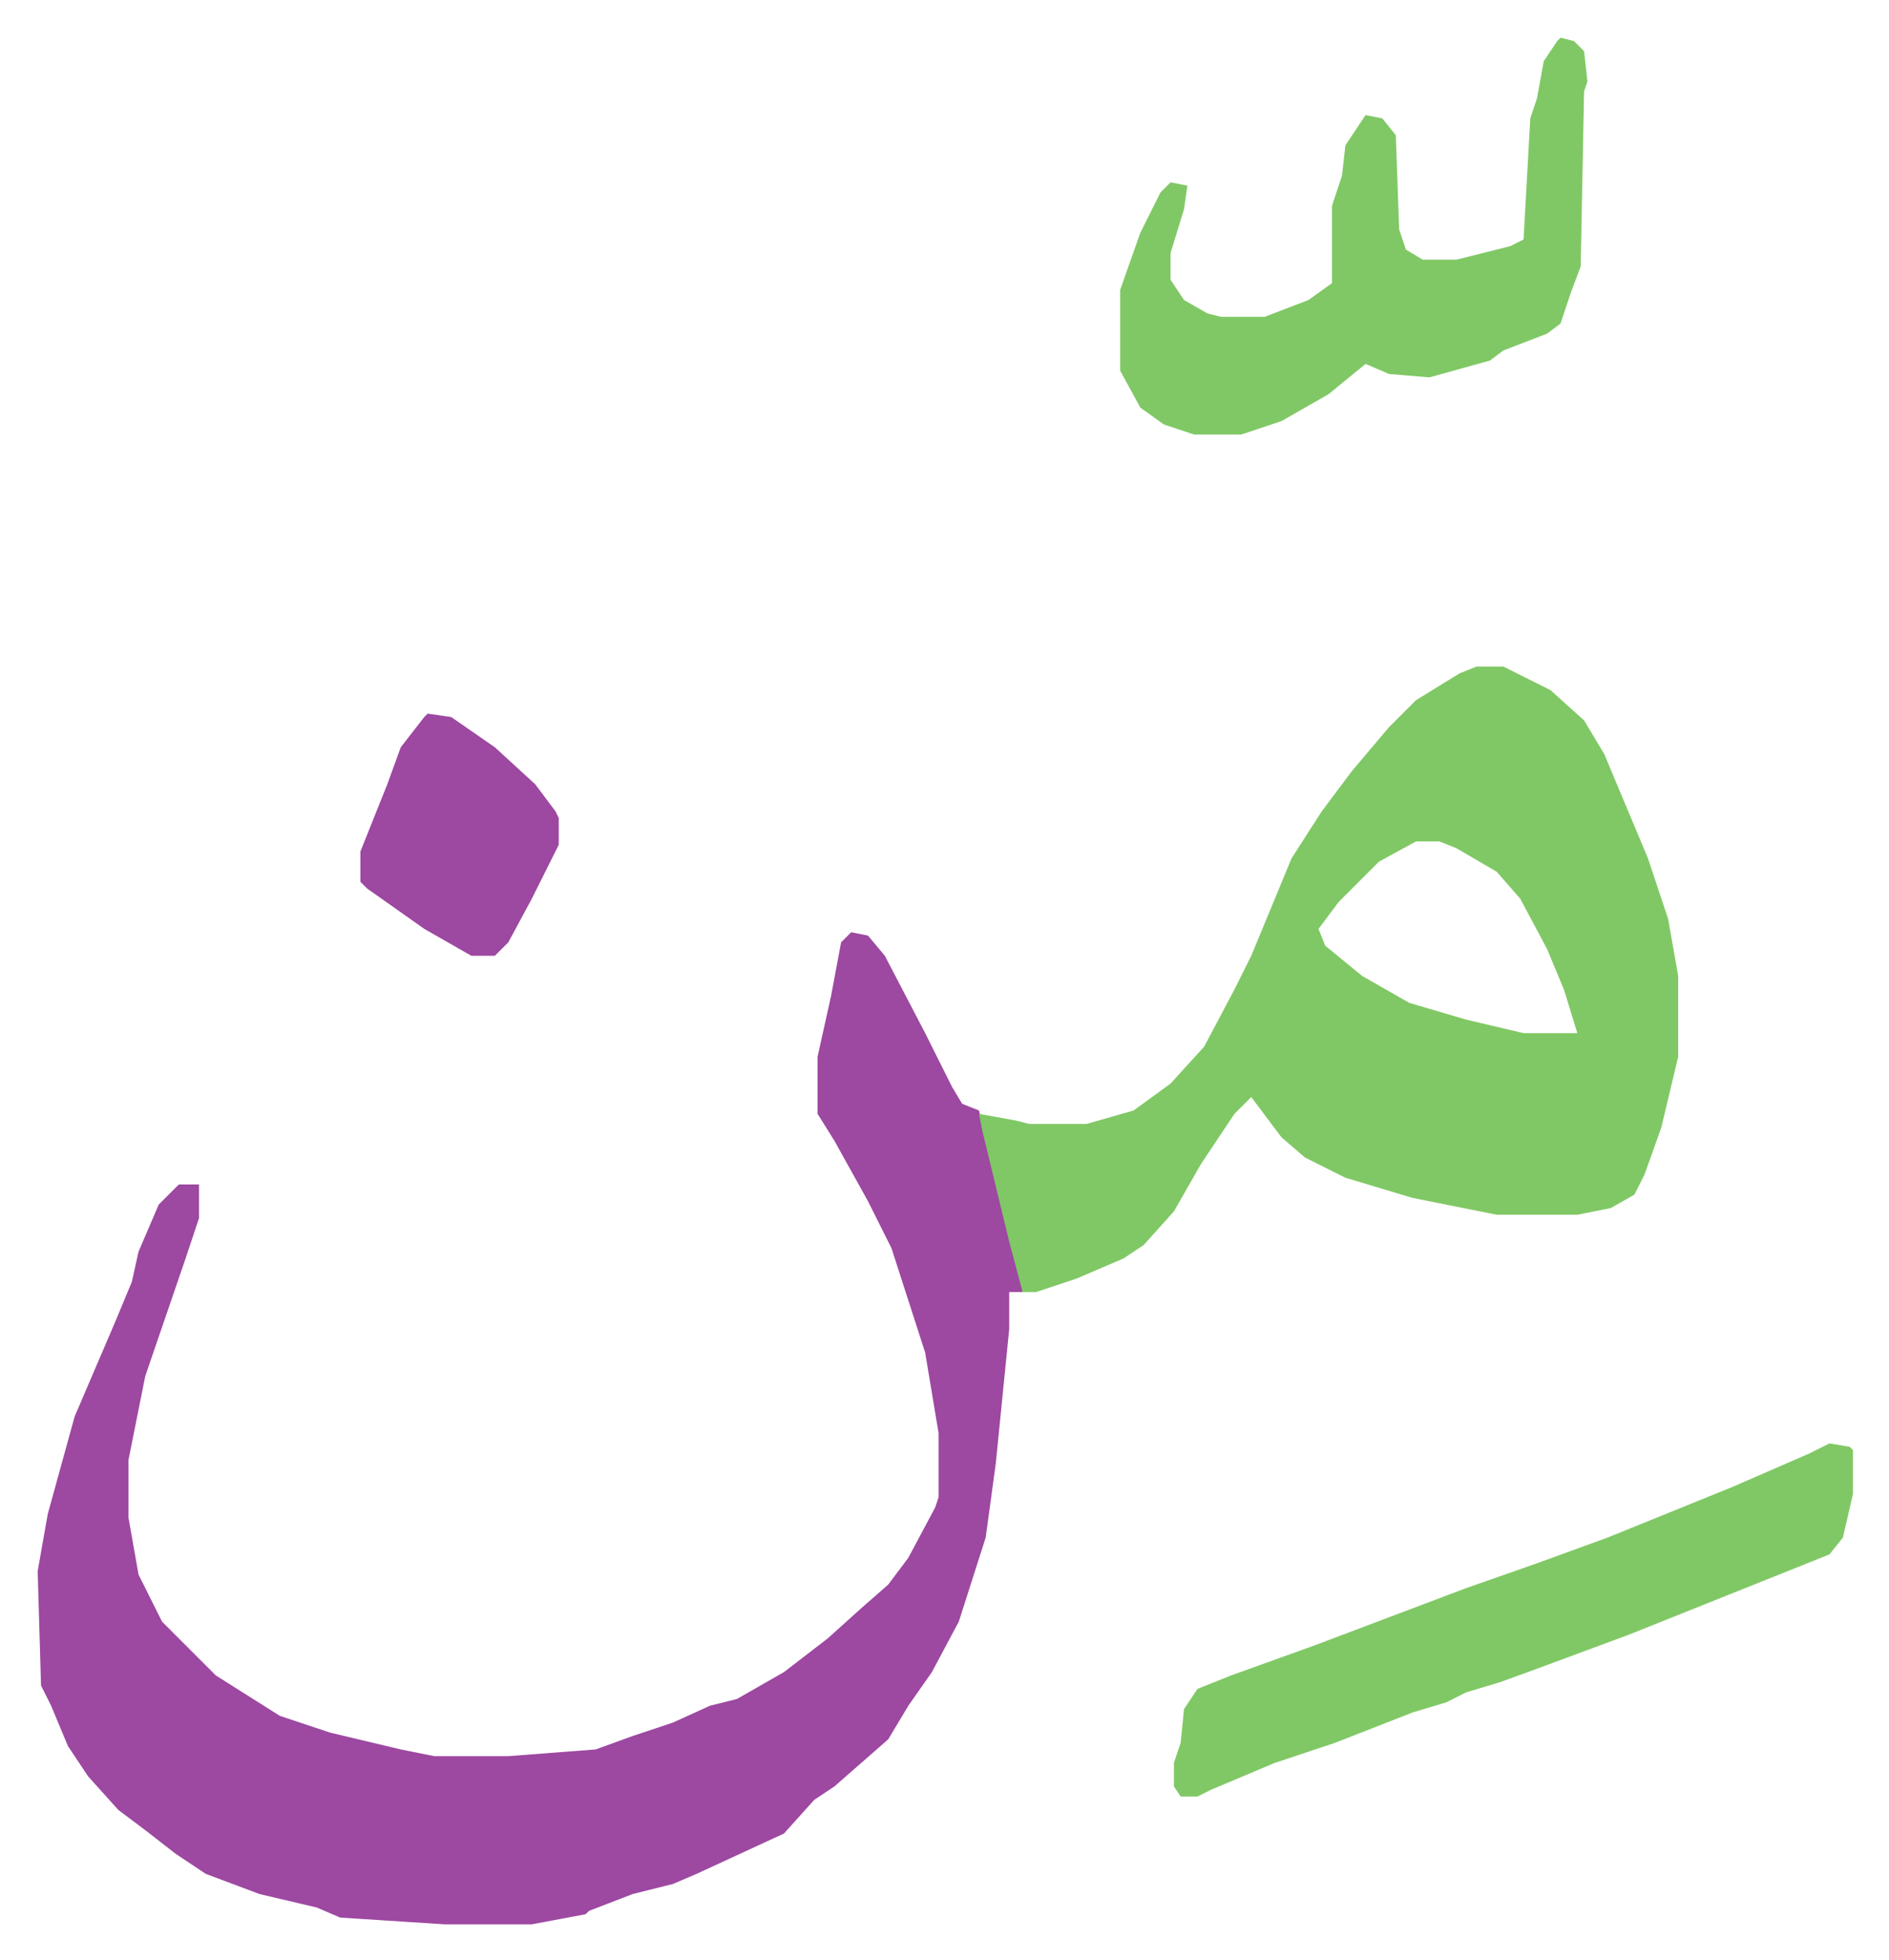 <svg xmlns="http://www.w3.org/2000/svg" role="img" viewBox="-11.21 541.79 561.92 582.92"><path fill="#9d48a1" id="rule_ikhfa" d="M242 819l5 1 5 6 12 23 8 16 3 5 5 2 5 18 8 33v3h-4v11l-4 40-3 22-8 25-8 15-7 10-6 10-8 7-8 7-6 4-9 10-26 12-7 3-12 3-13 5-1 1-16 3h-26l-31-2-7-3-17-4-16-6-9-6-9-7-8-6-9-10-6-9-5-12-3-6-1-34 3-17 8-29 12-28 5-12 2-9 6-14 5-5 1-1h6v10l-4 12-12 35-5 25v17l3 17 7 14 16 16 19 12 15 5 21 5 10 2h22l26-2 11-4 12-4 11-5 8-2 14-8 13-10 10-9 8-7 6-8 8-15 1-3v-19l-4-24-10-31-7-14-10-18-5-8v-17l4-18 3-16z"/><path fill="#80c865" id="rule_idgham_shafawi_with_meem" d="M428 740h8l14 7 10 9 6 10 13 31 6 18 3 17v24l-5 21-5 14-3 6-7 4-10 2h-24l-25-5-20-6-12-6-7-6-9-12-5 5-10 15-8 14-9 10-6 4-14 6-12 4h-4l-4-15-8-33-1-5 11 2 4 1h17l14-4 11-8 10-11 9-17 5-10 12-29 9-14 9-12 11-13 8-8 13-8zm-18 52l-11 6-12 12-6 8 2 5 11 9 14 8 17 5 17 4h16l-4-13-5-12-8-15-7-8-12-7-5-2zm43-239l4 1 3 3 1 9-1 3-1 52-3 8-3 9-4 3-13 5-4 3-18 5-12-1-7-3-11 9-14 8-12 4h-14l-9-3-7-5-6-11v-24l6-17 6-12 3-3 5 1-1 7-4 13v8l4 6 7 4 4 1h13l13-5 7-5v-23l3-9 1-9 6-9 5 1 4 5 1 28 2 6 5 3h10l16-4 4-2 2-36 2-6 2-11 4-6zm80 418l6 1 1 1v13l-3 13-4 5-10 4-20 8-30 12-27 10-11 4-10 3-6 3-10 3-23 9-18 6-19 8-4 2h-5l-2-3v-7l2-6 1-10 4-6 10-4 25-9 45-17 20-7 22-8 37-15 23-10z"/><path fill="#9d48a1" id="rule_ikhfa" d="M116 754l7 1 13 9 12 11 6 8 1 2v8l-8 16-7 13-4 4h-7l-14-8-17-12-2-2v-9l8-20 4-11 7-9z"/></svg>
